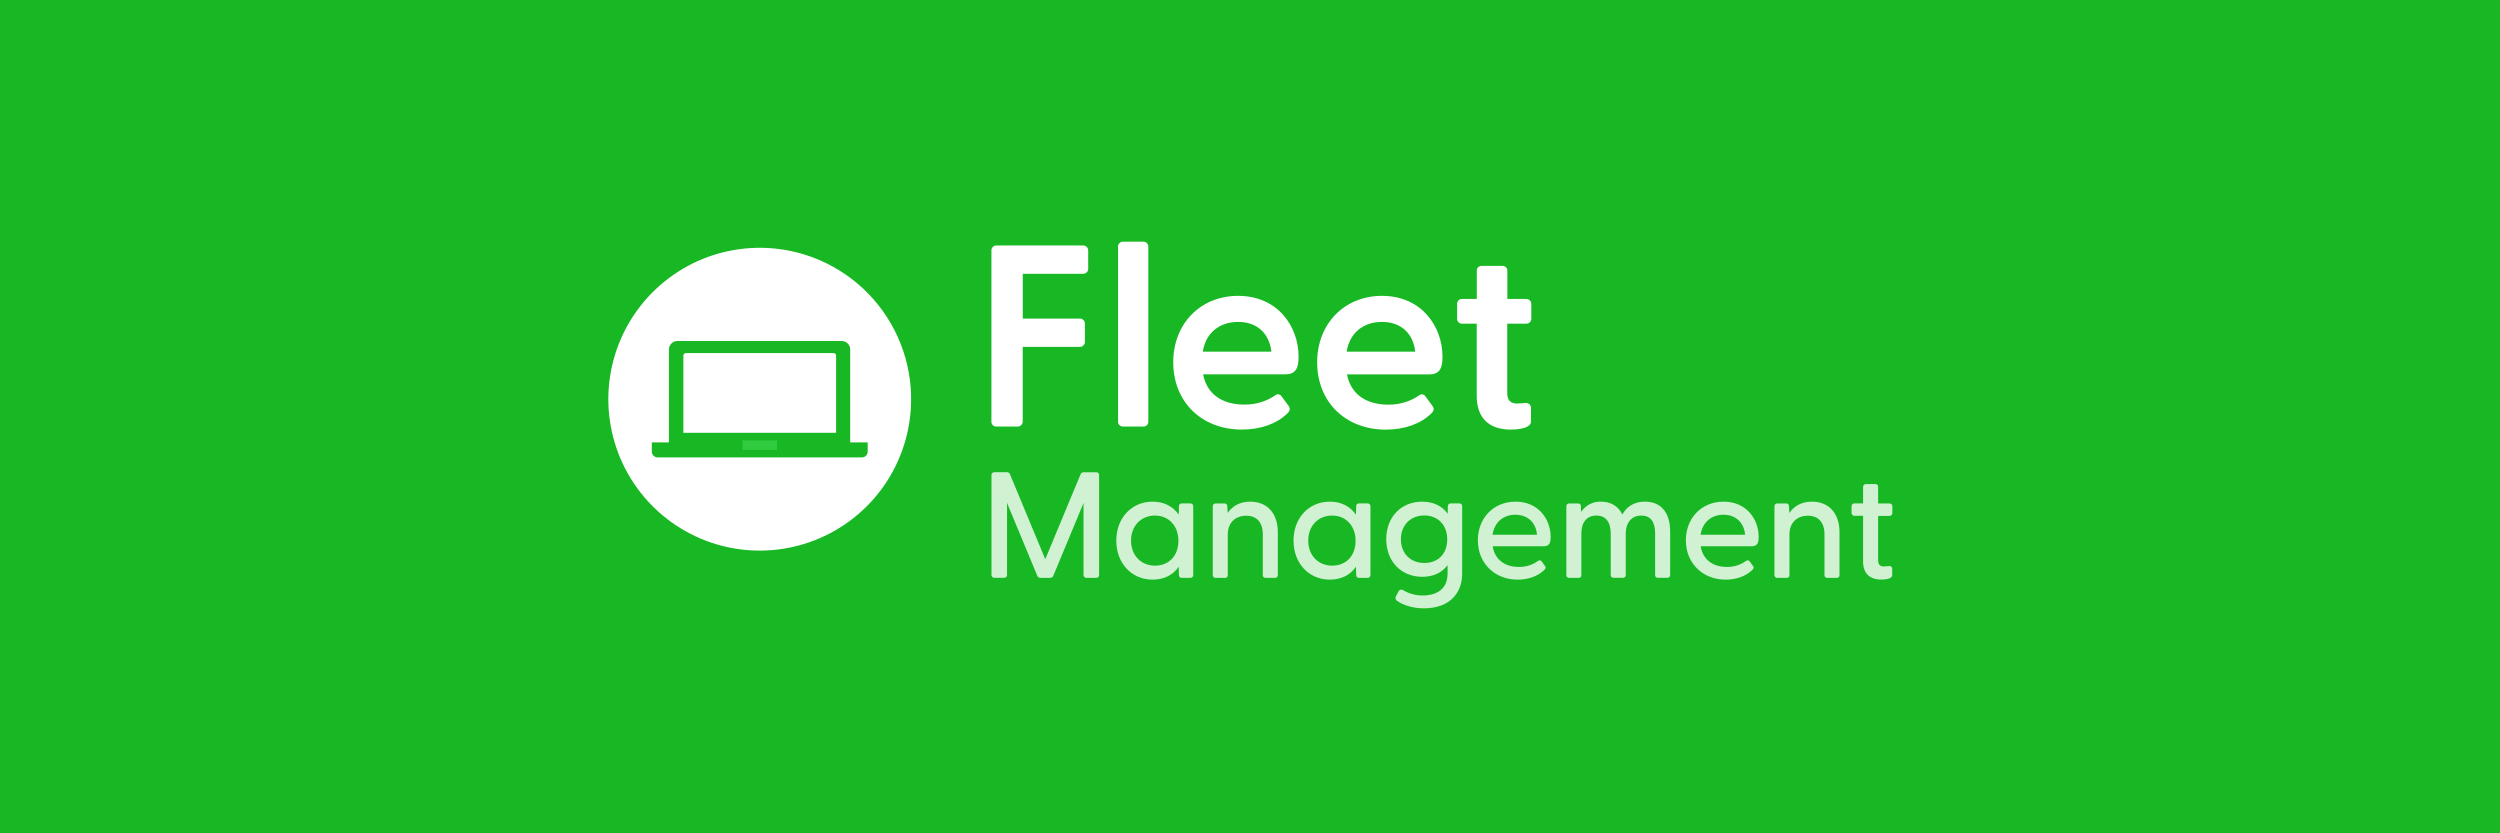 <?xml version="1.0" encoding="UTF-8"?>
<svg width="600px" height="200px" viewBox="0 0 600 200" version="1.1" xmlns="http://www.w3.org/2000/svg" xmlns:xlink="http://www.w3.org/1999/xlink">
    <title>Fleet Management Banner</title>
    <g id="Fleet-Management-Banner" stroke="none" stroke-width="1" fill="none" fill-rule="evenodd">
        <rect fill="#17B823" x="0" y="0" width="600" height="200"></rect>
        <g id="Group" transform="translate(146, 58)" fill-rule="nonzero">
            <rect id="Rectangle" fill="#30CB3E" x="32.209" y="47.684" width="8.26" height="2.315"></rect>
            <path d="M54.036,26.728 L18.639,26.728 C18.292,26.728 18.011,27.01 18.011,27.357 L18.011,45.871 L54.664,45.871 L54.664,27.353 C54.662,27.008 54.381,26.728 54.036,26.728 L54.036,26.728 Z" id="Path" fill="#FFFFFF"></path>
            <path d="M52.428,5.231 C39.251,-1.278 23.451,0.792 12.396,10.476 C1.341,20.159 -2.793,35.549 1.923,49.468 C6.639,63.387 19.275,73.095 33.94,74.065 C48.605,75.034 62.409,67.074 68.916,53.897 C73.184,45.257 73.844,35.275 70.752,26.149 C67.66,17.022 61.069,9.497 52.428,5.231 Z M62.245,50.379 C62.245,51.153 61.618,51.78 60.844,51.78 L11.838,51.78 C11.064,51.78 10.437,51.153 10.437,50.379 L10.437,48.176 L14.543,48.176 L14.543,25.88 C14.543,24.754 15.455,23.841 16.58,23.839 L56.008,23.839 C57.135,23.839 58.048,24.753 58.048,25.88 L58.048,48.168 L62.245,48.168 L62.245,50.379 Z" id="Shape" fill="#FFFFFF"></path>
            <path d="M117.091,55.338 L114.133,55.338 C113.794,55.308 113.474,55.501 113.342,55.815 L104.865,76.211 L96.385,55.8 C96.268,55.492 95.962,55.297 95.633,55.323 L92.675,55.323 C92.485,55.311 92.298,55.38 92.16,55.512 C92.023,55.645 91.947,55.83 91.953,56.021 L91.953,79.971 C91.947,80.162 92.023,80.346 92.16,80.479 C92.298,80.612 92.485,80.68 92.675,80.668 L94.99,80.668 C95.18,80.683 95.366,80.615 95.5,80.481 C95.635,80.346 95.703,80.16 95.688,79.971 L95.688,62.634 L95.807,62.995 L102.937,80.162 C103.052,80.495 103.376,80.708 103.728,80.682 L106.01,80.682 C106.358,80.709 106.681,80.499 106.798,80.169 L113.931,63.01 L114.047,62.648 L114.047,79.985 C114.038,80.177 114.112,80.364 114.25,80.497 C114.388,80.631 114.577,80.698 114.769,80.682 L117.088,80.682 C117.277,80.698 117.463,80.629 117.598,80.495 C117.732,80.361 117.8,80.174 117.785,79.985 L117.785,56.035 C117.8,55.846 117.732,55.661 117.599,55.527 C117.465,55.393 117.28,55.324 117.091,55.338 L117.091,55.338 Z" id="Path" fill="#FFFFFF" opacity="0.8"></path>
            <path d="M139.691,62.822 L137.61,62.822 C137.425,62.807 137.243,62.877 137.115,63.011 C136.987,63.146 136.926,63.331 136.949,63.515 L136.895,65.527 C135.512,63.501 133.309,62.396 130.625,62.396 C125.568,62.396 121.91,66.329 121.91,71.754 C121.91,77.179 125.576,81.112 130.625,81.112 C133.32,81.112 135.523,80.029 136.895,78.013 L136.949,79.985 C136.925,80.17 136.985,80.356 137.113,80.492 C137.242,80.627 137.424,80.697 137.61,80.682 L139.68,80.682 C139.869,80.698 140.056,80.629 140.19,80.495 C140.324,80.361 140.393,80.174 140.377,79.985 L140.377,63.519 C140.392,63.332 140.325,63.147 140.193,63.013 C140.062,62.879 139.878,62.81 139.691,62.822 Z M136.819,71.79 C136.819,75.358 134.562,77.757 131.207,77.757 C127.851,77.757 125.453,75.286 125.453,71.754 C125.453,68.221 127.819,65.736 131.207,65.736 C134.511,65.736 136.819,68.232 136.819,71.79 Z" id="Shape" fill="#FFFFFF" opacity="0.8"></path>
            <path d="M154.055,62.396 C151.195,62.396 149.548,63.772 148.637,65.119 L148.562,63.555 C148.562,63.064 148.334,62.833 147.864,62.833 L145.762,62.833 C145.573,62.817 145.387,62.886 145.253,63.02 C145.118,63.154 145.05,63.34 145.065,63.53 L145.065,79.996 C145.05,80.185 145.118,80.372 145.253,80.506 C145.387,80.64 145.573,80.709 145.762,80.693 L148.005,80.693 C148.191,80.708 148.374,80.638 148.502,80.502 C148.631,80.367 148.691,80.181 148.666,79.996 L148.666,70.244 C148.666,67.528 150.411,65.773 153.102,65.773 C155.63,65.773 157.075,67.405 157.075,70.244 L157.075,79.996 C157.05,80.181 157.11,80.367 157.239,80.502 C157.367,80.638 157.55,80.708 157.736,80.693 L159.982,80.693 C160.171,80.709 160.358,80.64 160.492,80.506 C160.626,80.372 160.695,80.185 160.679,79.996 L160.679,69.71 C160.669,65.202 158.133,62.396 154.055,62.396 Z" id="Path" fill="#FFFFFF" opacity="0.8"></path>
            <path d="M182.213,62.822 L180.147,62.822 C179.962,62.806 179.779,62.875 179.65,63.01 C179.522,63.145 179.462,63.331 179.486,63.515 L179.432,65.527 C178.045,63.501 175.846,62.396 173.158,62.396 C168.102,62.396 164.443,66.329 164.443,71.754 C164.443,77.179 168.109,81.112 173.158,81.112 C175.853,81.112 178.056,80.029 179.432,78.013 L179.486,79.985 C179.462,80.17 179.522,80.356 179.65,80.492 C179.779,80.627 179.961,80.697 180.147,80.682 L182.213,80.682 C182.403,80.698 182.589,80.629 182.723,80.495 C182.857,80.361 182.926,80.174 182.91,79.985 L182.91,63.519 C182.926,63.33 182.857,63.143 182.723,63.009 C182.589,62.875 182.403,62.806 182.213,62.822 L182.213,62.822 Z M179.342,71.79 C179.342,75.358 177.088,77.757 173.729,77.757 C170.37,77.757 167.975,75.286 167.975,71.754 C167.975,68.221 170.341,65.736 173.729,65.736 C177.034,65.736 179.342,68.232 179.342,71.79 Z" id="Shape" fill="#FFFFFF" opacity="0.8"></path>
            <path d="M204.242,62.822 L202.176,62.822 C201.987,62.805 201.801,62.873 201.666,63.006 C201.532,63.14 201.463,63.326 201.479,63.515 L201.45,65.292 C200.085,63.392 197.972,62.403 195.31,62.403 C190.253,62.403 186.699,66.101 186.699,71.403 C186.699,76.706 190.257,80.433 195.346,80.433 C197.972,80.433 200.06,79.469 201.421,77.638 L201.421,79.631 C201.421,84.406 197.271,84.919 195.487,84.919 C193.784,84.934 192.112,84.472 190.658,83.586 C190.489,83.495 190.291,83.472 190.105,83.521 C189.919,83.575 189.765,83.707 189.683,83.882 L189.004,85.136 C188.797,85.522 188.935,86.002 189.314,86.219 C190.893,87.335 193.287,88 195.704,88 C202.498,88 204.917,83.738 204.917,79.747 L204.917,63.53 C204.947,63.34 204.886,63.148 204.754,63.01 C204.622,62.871 204.433,62.802 204.242,62.822 L204.242,62.822 Z M201.335,71.469 C201.335,74.896 199.167,77.114 195.83,77.114 C192.493,77.114 190.217,74.817 190.217,71.396 C190.217,68.048 192.525,65.711 195.83,65.711 C199.135,65.711 201.335,68.026 201.335,71.469 L201.335,71.469 Z" id="Shape" fill="#FFFFFF" opacity="0.8"></path>
            <path d="M217.714,62.396 C212.477,62.396 208.685,66.3 208.685,71.682 C208.685,77.146 212.697,81.112 218.22,81.112 C220.813,81.112 223.078,80.292 224.591,78.815 C224.754,78.671 225.191,78.291 224.765,77.804 L223.974,76.691 C223.873,76.568 223.727,76.491 223.569,76.477 C223.411,76.463 223.253,76.513 223.132,76.615 C221.793,77.594 220.167,78.102 218.509,78.06 C215.056,78.06 212.73,76.214 212.246,73.108 L224.494,73.108 C225.877,73.108 226.155,72.241 226.155,70.844 C226.148,66.654 223.251,62.396 217.714,62.396 Z M222.887,70.342 L212.203,70.342 C212.654,67.369 214.749,65.534 217.714,65.534 C220.622,65.534 222.634,67.416 222.887,70.342 Z" id="Shape" fill="#FFFFFF" opacity="0.8"></path>
            <path d="M248.798,62.396 C245.771,62.396 244.182,63.996 243.359,65.484 C242.401,63.486 240.603,62.396 238.248,62.396 C236.329,62.325 234.514,63.265 233.466,64.873 L233.419,63.555 C233.419,63.064 233.191,62.833 232.722,62.833 L230.619,62.833 C230.43,62.817 230.244,62.886 230.11,63.02 C229.975,63.154 229.907,63.34 229.922,63.53 L229.922,79.996 C229.907,80.185 229.975,80.372 230.11,80.506 C230.244,80.64 230.43,80.709 230.619,80.693 L232.866,80.693 C233.052,80.708 233.235,80.638 233.363,80.502 C233.491,80.367 233.552,80.181 233.527,79.996 L233.527,70.071 C233.527,67.318 234.845,65.736 237.139,65.736 C239.357,65.736 240.577,67.275 240.577,70.071 L240.577,79.978 C240.562,80.167 240.63,80.354 240.765,80.488 C240.899,80.622 241.085,80.691 241.274,80.675 L243.517,80.675 C243.703,80.69 243.886,80.62 244.014,80.484 C244.143,80.349 244.203,80.163 244.178,79.978 L244.178,70.071 C244.178,67.398 245.623,65.736 247.902,65.736 C250.113,65.736 251.232,67.181 251.232,70.071 L251.232,79.978 C251.208,80.163 251.268,80.349 251.396,80.484 C251.525,80.62 251.707,80.69 251.893,80.675 L254.14,80.675 C254.329,80.691 254.516,80.622 254.65,80.488 C254.784,80.354 254.853,80.167 254.837,79.978 L254.837,69.579 C254.841,65.014 252.637,62.396 248.798,62.396 Z" id="Path" fill="#FFFFFF" opacity="0.8"></path>
            <path d="M267.637,62.396 C262.404,62.396 258.608,66.3 258.608,71.682 C258.608,77.146 262.621,81.112 268.147,81.112 C270.736,81.112 273.001,80.292 274.514,78.815 C274.677,78.671 275.114,78.291 274.688,77.804 L273.897,76.691 C273.796,76.568 273.65,76.491 273.492,76.477 C273.334,76.463 273.176,76.513 273.055,76.615 C271.716,77.594 270.09,78.102 268.432,78.06 C264.979,78.06 262.653,76.214 262.169,73.108 L274.417,73.108 C275.8,73.108 276.078,72.241 276.078,70.844 C276.086,66.654 273.189,62.396 267.637,62.396 Z M272.81,70.342 L262.14,70.342 C262.592,67.369 264.687,65.534 267.652,65.534 C270.559,65.534 272.571,67.416 272.824,70.342 L272.81,70.342 Z" id="Shape" fill="#FFFFFF" opacity="0.8"></path>
            <path d="M288.861,62.396 C286,62.396 284.357,63.772 283.443,65.119 L283.367,63.555 C283.367,63.064 283.14,62.833 282.67,62.833 L280.568,62.833 C280.379,62.817 280.192,62.886 280.058,63.02 C279.924,63.154 279.855,63.34 279.871,63.53 L279.871,79.996 C279.855,80.185 279.924,80.372 280.058,80.506 C280.192,80.64 280.379,80.709 280.568,80.693 L282.807,80.693 C282.993,80.708 283.176,80.638 283.304,80.502 C283.433,80.367 283.493,80.181 283.468,79.996 L283.468,70.244 C283.468,67.528 285.209,65.773 287.904,65.773 C290.432,65.773 291.877,67.405 291.877,70.244 L291.877,79.996 C291.852,80.181 291.912,80.367 292.041,80.502 C292.169,80.638 292.352,80.708 292.538,80.693 L294.784,80.693 C294.973,80.709 295.16,80.64 295.294,80.506 C295.428,80.372 295.497,80.185 295.481,79.996 L295.481,69.71 C295.478,65.202 292.942,62.396 288.861,62.396 Z" id="Path" fill="#FFFFFF" opacity="0.8"></path>
            <path d="M307.469,65.82 C307.66,65.825 307.845,65.75 307.977,65.612 C308.11,65.475 308.178,65.288 308.166,65.097 L308.166,63.53 C308.182,63.34 308.113,63.154 307.979,63.02 C307.845,62.886 307.658,62.817 307.469,62.833 L304.746,62.833 L304.746,58.874 C304.769,58.689 304.708,58.503 304.579,58.368 C304.45,58.232 304.267,58.162 304.081,58.177 L301.838,58.177 C301.649,58.161 301.463,58.23 301.328,58.364 C301.194,58.498 301.126,58.685 301.141,58.874 L301.141,62.811 L299.093,62.811 C298.903,62.799 298.716,62.867 298.578,63 C298.441,63.133 298.365,63.317 298.371,63.508 L298.371,65.076 C298.365,65.269 298.439,65.456 298.576,65.593 C298.713,65.73 298.9,65.804 299.093,65.798 L301.141,65.798 L301.141,76.756 C301.141,79.552 302.68,81.091 305.475,81.091 C306.277,81.091 308.134,80.986 308.134,80.036 L308.134,78.541 C308.149,78.343 308.074,78.15 307.931,78.013 C307.732,77.868 307.477,77.819 307.238,77.88 C306.898,77.912 306.436,77.948 306.154,77.948 C305.168,77.948 304.749,77.475 304.749,76.366 L304.749,65.82 L307.469,65.82 Z" id="Path" fill="#FFFFFF" opacity="0.8"></path>
            <path d="M113.917,0.918 L93.138,0.918 C92.808,0.907 92.488,1.037 92.26,1.275 C92.032,1.514 91.916,1.838 91.942,2.168 L91.942,43.119 C91.91,43.45 92.024,43.779 92.253,44.02 C92.482,44.261 92.805,44.391 93.138,44.376 L98.194,44.376 C98.532,44.392 98.861,44.264 99.1,44.025 C99.339,43.786 99.467,43.457 99.451,43.119 L99.451,25.247 L113.122,25.247 C113.46,25.263 113.789,25.136 114.028,24.896 C114.267,24.657 114.395,24.328 114.379,23.991 L114.379,19.714 C114.395,19.376 114.267,19.047 114.028,18.808 C113.789,18.569 113.46,18.442 113.122,18.457 L99.466,18.457 L99.466,7.708 L113.913,7.708 C114.251,7.724 114.58,7.596 114.819,7.357 C115.058,7.118 115.186,6.789 115.17,6.451 L115.17,2.168 C115.183,1.832 115.055,1.505 114.817,1.268 C114.579,1.03 114.253,0.904 113.917,0.918 Z" id="Path" fill="#FFFFFF"></path>
            <path d="M128.4,0.001 L123.524,0.001 C123.194,-0.009 122.875,0.123 122.648,0.363 C122.42,0.603 122.305,0.928 122.332,1.257 L122.332,43.119 C122.305,43.448 122.42,43.774 122.648,44.014 C122.875,44.253 123.194,44.385 123.524,44.376 L128.4,44.376 C128.731,44.386 129.051,44.255 129.279,44.015 C129.507,43.775 129.623,43.449 129.596,43.119 L129.596,1.257 C129.623,0.927 129.507,0.601 129.279,0.361 C129.051,0.121 128.731,-0.01 128.4,0.001 L128.4,0.001 Z" id="Path" fill="#FFFFFF"></path>
            <path d="M151.137,13.003 C142.107,13.003 135.577,19.7 135.577,28.928 C135.577,38.445 142.353,45.095 152.054,45.095 C156.537,45.095 160.419,43.715 162.987,41.208 C163.417,40.775 163.836,40.186 163.265,39.42 L161.564,37.109 C161.42,36.867 161.18,36.699 160.904,36.647 C160.627,36.594 160.342,36.662 160.12,36.834 C157.916,38.357 155.289,39.15 152.61,39.099 C147.193,39.099 143.613,36.459 142.743,31.836 L162.511,31.836 C165.126,31.836 165.66,30.134 165.66,27.584 C165.653,20.353 160.669,13.003 151.137,13.003 Z M142.667,26.403 C143.361,21.986 146.579,19.259 151.14,19.259 C155.641,19.259 158.606,21.921 159.137,26.403 L142.667,26.403 Z" id="Shape" fill="#FFFFFF"></path>
            <path d="M185.666,13.003 C176.651,13.003 170.117,19.714 170.117,28.942 C170.117,38.46 176.889,45.109 186.591,45.109 C191.073,45.109 194.956,43.729 197.528,41.223 C197.957,40.789 198.376,40.201 197.802,39.435 L196.101,37.123 C195.958,36.881 195.717,36.712 195.441,36.659 C195.164,36.607 194.878,36.676 194.656,36.849 C192.451,38.372 189.823,39.164 187.144,39.113 C181.726,39.113 178.15,36.473 177.28,31.85 L197.044,31.85 C199.659,31.85 200.197,30.149 200.197,27.599 C200.186,20.353 195.198,13.003 185.666,13.003 Z M177.193,26.403 C177.89,21.986 181.104,19.259 185.666,19.259 C190.17,19.259 193.136,21.921 193.663,26.403 L177.193,26.403 Z" id="Shape" fill="#FFFFFF"></path>
            <path d="M220.257,19.685 C220.596,19.701 220.926,19.573 221.166,19.332 C221.405,19.091 221.532,18.76 221.514,18.421 L221.514,15.008 C221.53,14.67 221.402,14.341 221.163,14.102 C220.924,13.863 220.595,13.735 220.257,13.751 L215.768,13.751 L215.768,7.062 C215.798,6.732 215.685,6.405 215.456,6.164 C215.228,5.924 214.907,5.795 214.576,5.808 L209.624,5.808 C209.292,5.793 208.97,5.923 208.741,6.163 C208.512,6.403 208.398,6.731 208.428,7.062 L208.428,13.751 L204.917,13.751 C204.583,13.733 204.257,13.861 204.025,14.102 C203.792,14.344 203.677,14.674 203.708,15.008 L203.708,18.421 C203.676,18.752 203.789,19.081 204.019,19.322 C204.248,19.563 204.571,19.693 204.903,19.678 L208.414,19.678 L208.414,37.062 C208.414,42.249 211.303,45.102 216.577,45.102 C217.389,45.102 221.438,45.012 221.438,43.173 L221.438,39.922 C221.454,39.585 221.322,39.256 221.077,39.023 C220.76,38.772 220.353,38.664 219.954,38.727 C219.264,38.788 218.559,38.85 218.09,38.85 C216.486,38.85 215.739,38.044 215.739,36.321 L215.739,19.685 L220.257,19.685 Z" id="Path" fill="#FFFFFF"></path>
        </g>
    </g>
</svg>